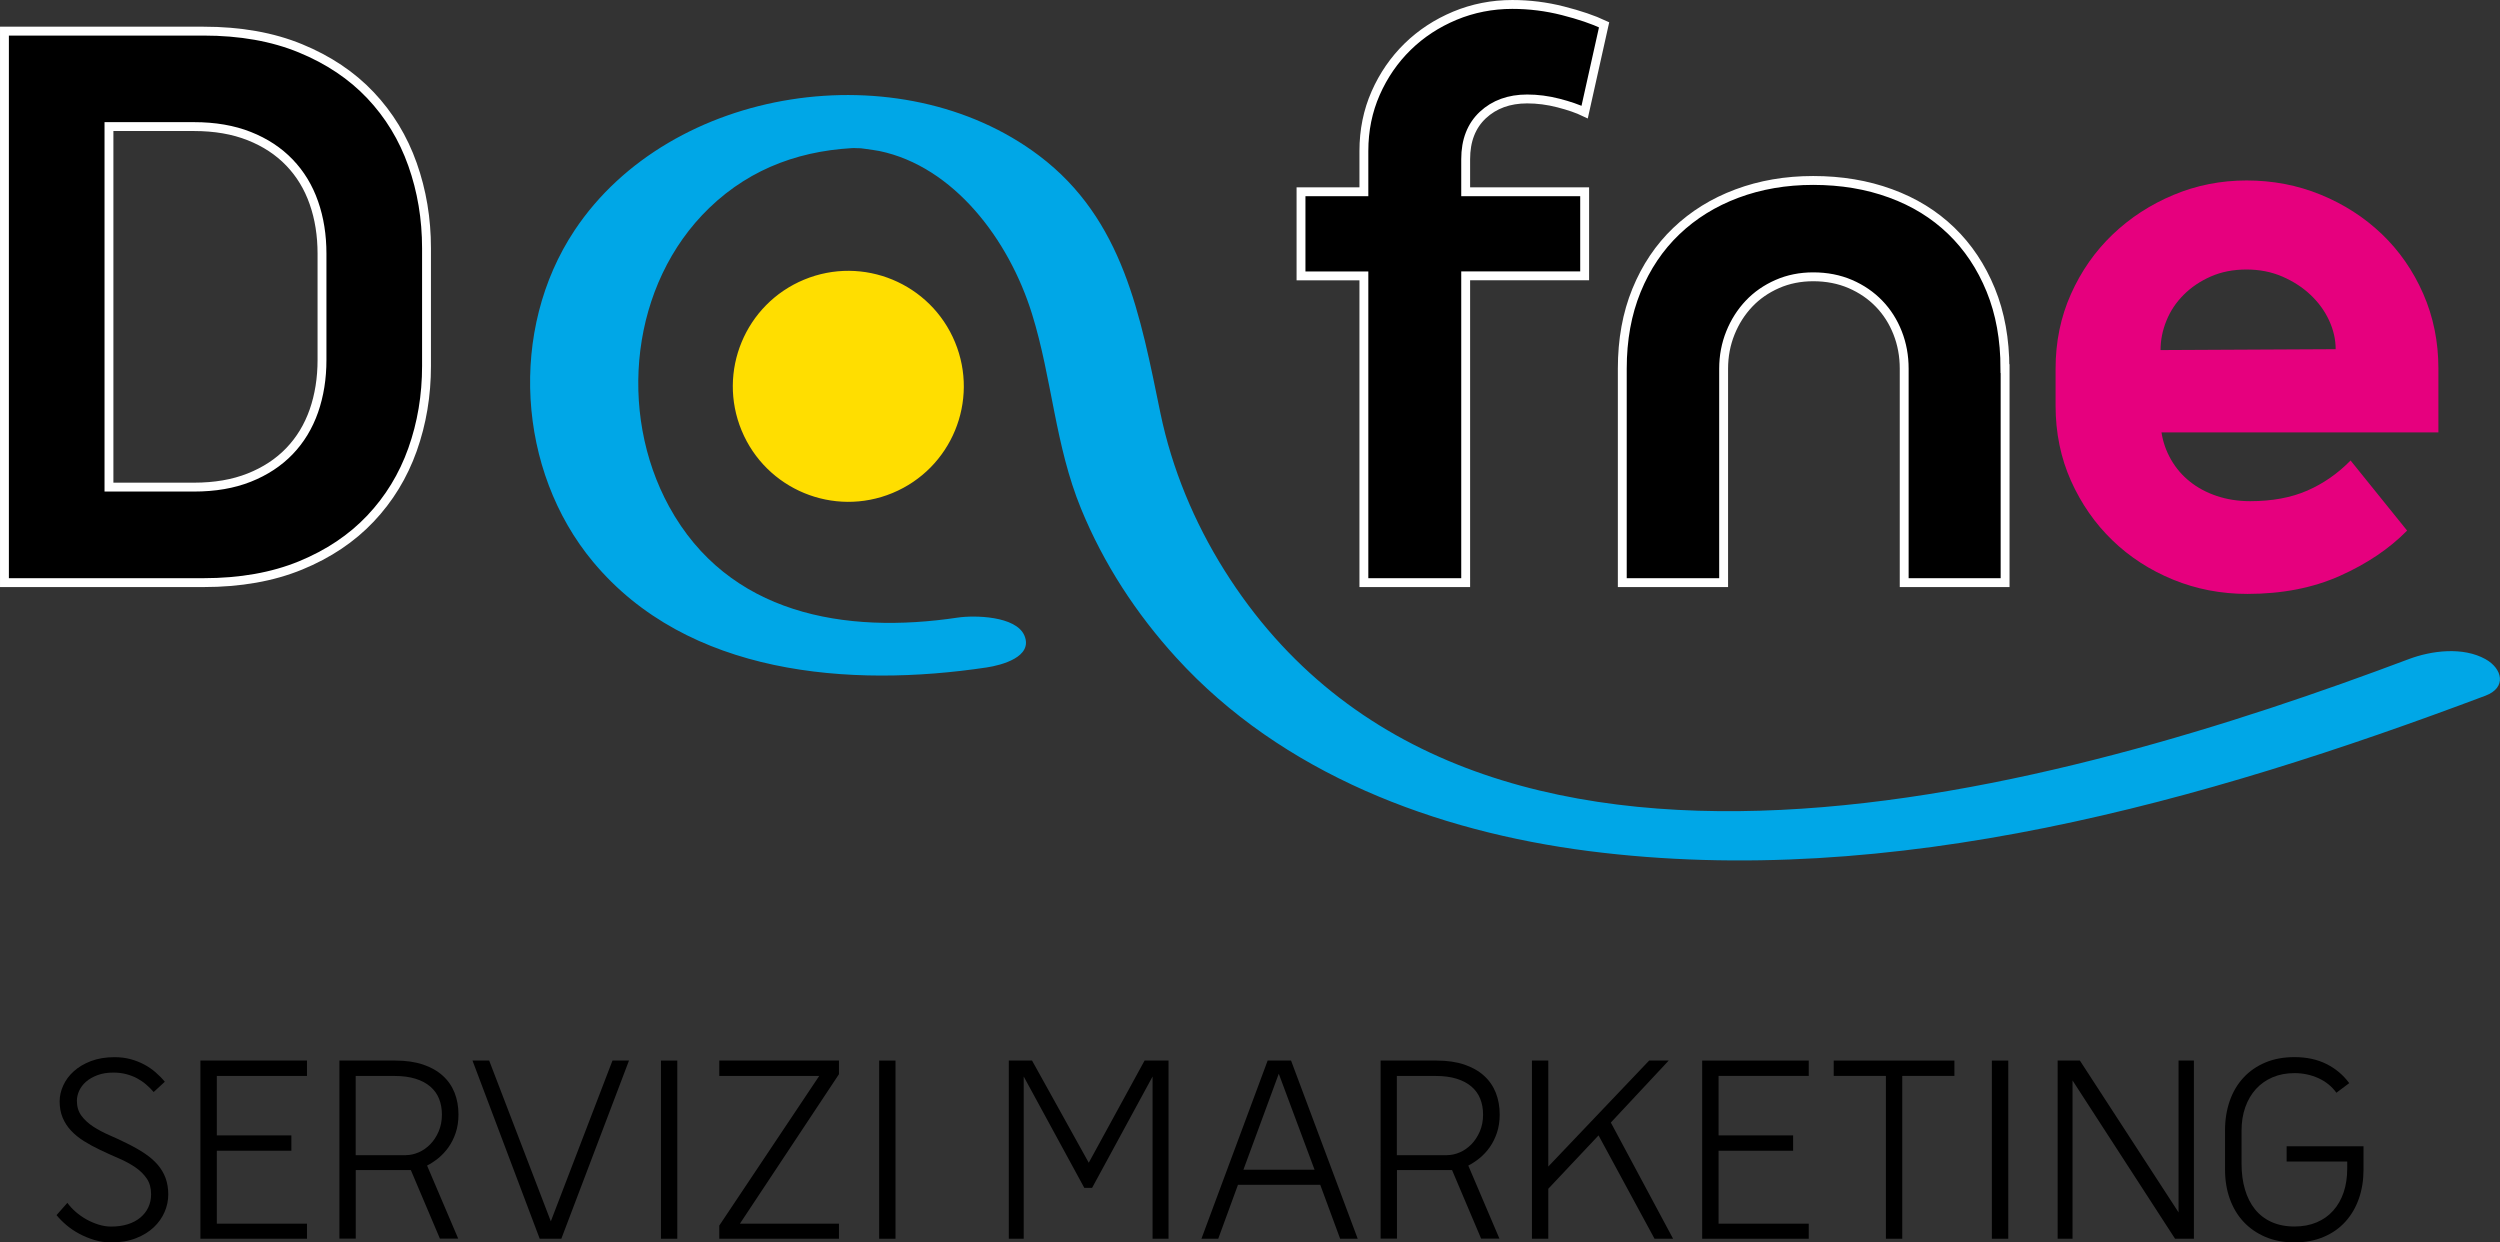 <?xml version="1.0" encoding="UTF-8"?> <svg xmlns="http://www.w3.org/2000/svg" xmlns:xlink="http://www.w3.org/1999/xlink" version="1.1" id="Livello_1" x="0px" y="0px" viewBox="0 0 449.69 223.48" style="enable-background:new 0 0 449.69 223.48;" xml:space="preserve"><rect x="0" y="0" width="449.69" height="223.48" fill="#333333" stroke="none"/> <style type="text/css"> .st0{fill:#00A7E7;} .st1{fill:#FFDE00;} .st2{fill:none;stroke:#FFDE00;stroke-width:1.115;stroke-miterlimit:10;} .st3{fill:none;stroke:#FFFFFF;stroke-width:1.597;} .st4{fill:#E6007E;} </style> <g> <g> <path d="M27.64,196.43c-0.4-0.47-0.85-0.92-1.35-1.35c-0.5-0.43-1.05-0.8-1.64-1.12s-1.24-0.56-1.95-0.75 c-0.7-0.18-1.46-0.28-2.29-0.28c-1.09,0-2.04,0.15-2.87,0.46s-1.51,0.7-2.06,1.18c-0.55,0.48-0.96,1.03-1.24,1.63 c-0.27,0.6-0.41,1.21-0.41,1.8c0,1.07,0.28,1.97,0.83,2.71c0.55,0.74,1.26,1.38,2.13,1.95c0.87,0.56,1.84,1.08,2.93,1.55 c1.09,0.47,2.16,0.97,3.21,1.5c1.17,0.58,2.22,1.17,3.13,1.79c0.91,0.61,1.68,1.28,2.3,2c0.62,0.72,1.1,1.52,1.42,2.39 c0.32,0.88,0.49,1.87,0.49,2.97c0,1.07-0.22,2.12-0.66,3.14s-1.09,1.95-1.95,2.76c-0.86,0.81-1.93,1.47-3.21,1.97 c-1.28,0.5-2.77,0.75-4.47,0.75c-1.02,0-2.01-0.14-2.98-0.43c-0.97-0.29-1.89-0.67-2.75-1.13c-0.86-0.46-1.63-0.99-2.33-1.58 c-0.69-0.59-1.27-1.18-1.75-1.77l1.95-2.21c0.39,0.54,0.87,1.07,1.46,1.59c0.59,0.52,1.23,0.97,1.93,1.37 c0.7,0.39,1.44,0.71,2.21,0.95c0.77,0.24,1.52,0.36,2.26,0.36c1.12,0,2.12-0.14,3.01-0.42c0.88-0.28,1.64-0.68,2.26-1.2 c0.62-0.52,1.1-1.13,1.43-1.84c0.33-0.71,0.5-1.49,0.5-2.35c0-1.12-0.26-2.06-0.78-2.83c-0.52-0.76-1.21-1.44-2.06-2.02 c-0.86-0.59-1.84-1.12-2.93-1.59c-1.1-0.47-2.22-0.98-3.38-1.53c-1.07-0.51-2.05-1.04-2.94-1.6c-0.89-0.56-1.67-1.19-2.31-1.88 c-0.65-0.69-1.15-1.47-1.51-2.33s-0.54-1.83-0.54-2.92c0-0.95,0.21-1.9,0.64-2.85c0.43-0.96,1.06-1.81,1.89-2.56 c0.83-0.75,1.86-1.37,3.09-1.84c1.23-0.47,2.65-0.71,4.26-0.71c1.02,0,1.97,0.12,2.85,0.35c0.89,0.24,1.7,0.56,2.46,0.96 c0.75,0.4,1.44,0.87,2.06,1.41c0.62,0.54,1.18,1.1,1.67,1.7L27.64,196.43z"></path> <path d="M36.05,190.77h19.17v2.76H39v10.7h13.41v2.76H39v13.12h16.22v2.71H36.05V190.77z"></path> <path d="M61.03,190.77H71.1c1.91,0,3.58,0.24,5,0.72c1.42,0.48,2.6,1.15,3.55,2.01c0.95,0.86,1.65,1.88,2.12,3.06 c0.46,1.18,0.7,2.48,0.7,3.9c0,1.23-0.17,2.33-0.5,3.31c-0.33,0.98-0.77,1.85-1.3,2.6c-0.54,0.75-1.14,1.4-1.81,1.95 c-0.68,0.54-1.35,0.99-2.04,1.34l5.6,13.14h-3.29l-5.23-12.33h-9.91v12.33h-2.94V190.77z M73.02,207.78c0.75,0,1.52-0.17,2.29-0.5 c0.77-0.33,1.46-0.82,2.08-1.45s1.12-1.4,1.51-2.3c0.39-0.9,0.59-1.92,0.59-3.04c0-1.04-0.17-1.98-0.51-2.84s-0.87-1.59-1.58-2.2 c-0.71-0.61-1.59-1.08-2.66-1.41c-1.06-0.33-2.32-0.5-3.77-0.5h-6.99v14.25H73.02z"></path> <path d="M110.17,190.77h2.97l-12.17,32.05h-3.89l-12.09-32.05h3l11.09,28.92L110.17,190.77z"></path> <path d="M118.89,190.77h2.94v32.05h-2.94V190.77z"></path> <path d="M150.91,222.82h-21.53v-2.37l17.98-26.92h-17.98v-2.76h21.53v2.45l-17.82,26.89h17.82V222.82z"></path> <path d="M158.14,190.77h2.94v32.05h-2.94V190.77z"></path> <path d="M196.44,213.67h-1.4l-10.9-20.03v29.18h-2.68v-32.05h4.18l10.2,18.38l10.04-18.38h4.31v32.05h-2.87v-29.18L196.44,213.67z "></path> <path d="M232.23,190.77l11.99,32.05h-3.16l-3.58-9.7h-14.8l-3.55,9.7h-3.02l11.91-32.05H232.23z M230.02,193.14l-6.36,17.27h12.8 L230.02,193.14z"></path> <path d="M248.32,190.77h10.07c1.91,0,3.58,0.24,5,0.72c1.42,0.48,2.6,1.15,3.55,2.01s1.65,1.88,2.12,3.06 c0.46,1.18,0.7,2.48,0.7,3.9c0,1.23-0.17,2.33-0.5,3.31s-0.77,1.85-1.3,2.6c-0.53,0.75-1.14,1.4-1.81,1.95 c-0.67,0.54-1.35,0.99-2.04,1.34l5.6,13.14h-3.29l-5.23-12.33h-9.91v12.33h-2.94V190.77z M260.3,207.78c0.75,0,1.52-0.17,2.29-0.5 c0.77-0.33,1.46-0.82,2.08-1.45c0.61-0.63,1.12-1.4,1.51-2.3c0.39-0.9,0.59-1.92,0.59-3.04c0-1.04-0.17-1.98-0.51-2.84 s-0.87-1.59-1.58-2.2c-0.71-0.61-1.59-1.08-2.66-1.41c-1.06-0.33-2.32-0.5-3.77-0.5h-6.99v14.25H260.3z"></path> <path d="M300.16,190.77l-10.41,11.15l11.2,20.9h-3.34l-10.07-18.59l-9.04,9.6v8.99h-2.94v-32.05h2.94v19.06l18.14-19.06H300.16z"></path> <path d="M306.18,190.77h19.17v2.76h-16.22v10.7h13.41v2.76h-13.41v13.12h16.22v2.71h-19.17V190.77z"></path> <path d="M329.84,190.77h21.71v2.76h-9.38v29.29h-2.94v-29.29h-9.39V190.77z"></path> <path d="M358.29,190.77h2.95v32.05h-2.95V190.77z"></path> <path d="M372.8,194.35v28.47h-2.68v-32.05h4l17.75,27.31v-27.31h2.76v32.05h-3.39L372.8,194.35z"></path> <path d="M411.31,208.94v-2.76h13.83v4.21c0,1.89-0.28,3.64-0.84,5.23c-0.56,1.59-1.37,2.97-2.43,4.14s-2.36,2.08-3.9,2.73 c-1.54,0.66-3.3,0.99-5.26,0.99c-1.95,0-3.69-0.33-5.23-0.99c-1.54-0.66-2.85-1.57-3.93-2.73s-1.9-2.55-2.47-4.14 s-0.85-3.34-0.85-5.23v-7.1c0-1.91,0.29-3.67,0.85-5.28s1.39-3,2.47-4.17c1.08-1.17,2.39-2.07,3.93-2.72s3.29-0.97,5.23-0.97 c2.19,0,4.11,0.41,5.76,1.24c1.65,0.82,3.01,1.97,4.1,3.44l-2.31,1.73c-0.82-1.14-1.9-2.01-3.23-2.62 c-1.33-0.6-2.77-0.91-4.31-0.91c-1.46,0-2.77,0.25-3.94,0.75c-1.17,0.5-2.17,1.21-3,2.12c-0.82,0.91-1.46,2-1.91,3.27 c-0.45,1.27-0.67,2.68-0.67,4.22v5.92c0,1.7,0.2,3.24,0.61,4.63c0.4,1.38,1,2.57,1.79,3.56s1.78,1.76,2.97,2.3 c1.19,0.54,2.58,0.82,4.15,0.82c1.49,0,2.82-0.25,4-0.75c1.17-0.5,2.17-1.2,2.98-2.12c0.81-0.91,1.44-2.01,1.87-3.29 c0.43-1.28,0.64-2.71,0.64-4.29v-1.24H411.31z"></path> </g> <path class="st0" d="M172.27,111.09c-20.29,3.04-41.29-0.56-51.91-19.97c-9.3-16.98-6.93-40.07,7.22-53.72 c7.65-7.38,17.09-10.61,27.57-10.83c-5.16,0.11-1.19-0.01-0.24,0.14c-2.16-0.34,2.55,0.3,3.26,0.45 c13.36,2.78,23.32,15.9,27.48,29.36c3.6,11.63,4.13,23.6,8.81,35c4.06,9.89,9.91,18.86,17.1,26.75 c19.06,20.93,46.7,31.29,74.26,34.82c54.69,7,110.57-8.88,161.25-27.95c3.9-1.47,3.04-4.89,0-6.58c-4.05-2.25-9.68-1.55-13.79,0 c-61.36,23.08-168.77,54.58-213.06-16.01c-5.41-8.63-9.41-18.22-11.48-28.2c-3.61-17.47-6.63-34.88-21.83-46.35 c-24.93-18.82-66.26-12.61-83.57,13.45c-11.85,17.84-10.33,43.18,3.32,59.59c17.01,20.46,46.23,22.7,70.8,19.02 c2.68-0.4,8.42-1.9,6.81-5.73C182.76,110.76,175.2,110.65,172.27,111.09"></path> <path class="st1" d="M172.76,69.53c0,11.16-9.05,20.21-20.21,20.21s-20.21-9.05-20.21-20.21c0-11.16,9.05-20.21,20.21-20.21 S172.76,58.37,172.76,69.53"></path> <ellipse transform="matrix(0.924 -0.383 0.383 0.924 -14.995 63.673)" class="st2" cx="152.55" cy="69.53" rx="20.21" ry="20.21"></ellipse> <g> <path d="M76.72,65.82c0,5.32-0.84,10.33-2.52,15.05c-1.68,4.72-4.2,8.86-7.57,12.41c-3.36,3.55-7.56,6.36-12.57,8.42 c-5.02,2.06-10.84,3.09-17.46,3.09H0.8V5.6H36.6c6.62,0,12.44,1.03,17.46,3.09c5.02,2.06,9.21,4.87,12.57,8.42 c3.36,3.55,5.89,7.7,7.57,12.45c1.68,4.75,2.52,9.78,2.52,15.1V65.82z M57.92,45.64c0-3.31-0.49-6.36-1.46-9.15 c-0.98-2.79-2.44-5.21-4.39-7.24c-1.95-2.03-4.37-3.62-7.24-4.76c-2.88-1.14-6.18-1.71-9.93-1.71H19.6v64.86h15.3 c3.74,0,7.05-0.57,9.93-1.71c2.87-1.14,5.29-2.73,7.24-4.76c1.95-2.03,3.42-4.45,4.39-7.24c0.98-2.79,1.46-5.84,1.46-9.15V45.64z"></path> <path d="M285.04,20.17c-1.25-0.6-2.82-1.14-4.72-1.63c-1.9-0.49-3.77-0.73-5.62-0.73c-3.25,0-5.91,0.96-7.97,2.89 c-2.06,1.93-3.09,4.57-3.09,7.93v5.86h21.4v15.14h-21.4v55.17h-18.31V49.62h-11.31V34.49h11.31v-7.32c0-3.74,0.71-7.21,2.12-10.42 c1.41-3.2,3.32-5.98,5.74-8.34s5.25-4.22,8.5-5.57c3.25-1.36,6.7-2.03,10.33-2.03c3.09,0,6.13,0.38,9.11,1.14 c2.98,0.76,5.45,1.6,7.41,2.52L285.04,20.17z"></path> <path d="M360.64,104.8H342.5V66.31c0-2.28-0.39-4.42-1.18-6.43c-0.79-2.01-1.9-3.76-3.34-5.25c-1.44-1.49-3.16-2.67-5.17-3.54 c-2.01-0.87-4.23-1.3-6.67-1.3c-2.33,0-4.49,0.44-6.47,1.3c-1.98,0.87-3.68,2.05-5.09,3.54c-1.41,1.49-2.52,3.24-3.34,5.25 c-0.81,2.01-1.22,4.15-1.22,6.43v38.49H291.8V66.31c0-5.21,0.85-9.9,2.56-14.08c1.71-4.18,4.1-7.73,7.16-10.66 c3.06-2.93,6.7-5.18,10.9-6.75c4.2-1.57,8.77-2.36,13.71-2.36c5.04,0,9.68,0.77,13.92,2.32c4.23,1.55,7.87,3.78,10.9,6.71 c3.04,2.93,5.41,6.48,7.12,10.66c1.71,4.18,2.56,8.9,2.56,14.16V104.8z"></path> </g> <path class="st3" d="M57.92,64.76c0,3.31-0.49,6.36-1.46,9.15c-0.98,2.79-2.44,5.21-4.39,7.24c-1.95,2.03-4.37,3.62-7.24,4.76 c-2.87,1.14-6.18,1.71-9.93,1.71H19.6V22.77h15.3c3.74,0,7.05,0.57,9.93,1.71c2.88,1.14,5.29,2.73,7.24,4.76 c1.95,2.03,3.42,4.45,4.39,7.24c0.98,2.79,1.46,5.85,1.46,9.15V64.76z M76.72,44.66c0-5.32-0.84-10.35-2.52-15.09 c-1.68-4.75-4.21-8.9-7.57-12.45c-3.36-3.55-7.56-6.36-12.57-8.42C49.04,6.63,43.22,5.6,36.6,5.6H0.8v99.2h35.8 c6.62,0,12.44-1.03,17.46-3.09c5.02-2.06,9.21-4.87,12.57-8.42c3.36-3.55,5.89-7.69,7.57-12.41c1.68-4.72,2.52-9.74,2.52-15.06 V44.66z"></path> <path class="st3" d="M288.54,4.46c-1.95-0.92-4.42-1.76-7.41-2.52c-2.98-0.76-6.02-1.14-9.11-1.14c-3.63,0-7.08,0.68-10.33,2.03 c-3.25,1.36-6.09,3.22-8.5,5.58c-2.41,2.36-4.33,5.14-5.74,8.34c-1.41,3.2-2.12,6.67-2.12,10.42v7.32h-11.31v15.14h11.31v55.17 h18.31V49.62h21.4V34.49h-21.4v-5.86c0-3.36,1.03-6.01,3.09-7.94c2.06-1.92,4.72-2.89,7.97-2.89c1.84,0,3.72,0.24,5.62,0.73 c1.9,0.49,3.47,1.03,4.72,1.63L288.54,4.46z"></path> <path class="st3" d="M360.64,66.31c0-5.26-0.85-9.98-2.56-14.16c-1.71-4.18-4.08-7.73-7.12-10.66c-3.04-2.93-6.67-5.17-10.91-6.71 c-4.23-1.55-8.87-2.32-13.91-2.32c-4.94,0-9.51,0.79-13.71,2.36c-4.21,1.57-7.84,3.83-10.9,6.75c-3.07,2.93-5.45,6.48-7.16,10.66 c-1.71,4.18-2.56,8.87-2.56,14.08v38.49h18.23V66.31c0-2.28,0.41-4.42,1.22-6.43c0.81-2.01,1.93-3.76,3.34-5.25 c1.41-1.49,3.11-2.67,5.09-3.54c1.98-0.87,4.14-1.3,6.47-1.3c2.44,0,4.67,0.44,6.67,1.3c2.01,0.87,3.73,2.05,5.17,3.54 c1.44,1.49,2.55,3.24,3.34,5.25c0.79,2.01,1.18,4.15,1.18,6.43v38.49h18.15V66.31z"></path> <g> <path class="st4" d="M438.6,77.78h-49.8c0.27,1.74,0.84,3.36,1.71,4.88c0.87,1.52,1.99,2.84,3.38,3.95c1.38,1.11,3,1.98,4.84,2.6 c1.84,0.62,3.85,0.94,6.02,0.94c3.96,0,7.39-0.64,10.29-1.91c2.9-1.27,5.49-3.08,7.77-5.41l10.17,12.61 c-3.2,3.26-7.23,5.97-12.08,8.14c-4.86,2.17-10.4,3.25-16.64,3.25c-4.72,0-9.17-0.85-13.35-2.56c-4.18-1.71-7.83-4.07-10.94-7.08 c-3.12-3.01-5.6-6.58-7.45-10.7c-1.84-4.12-2.77-8.63-2.77-13.51v-6.67c0-4.83,0.92-9.3,2.77-13.43c1.84-4.12,4.34-7.69,7.49-10.7 c3.15-3.01,6.79-5.38,10.95-7.12c4.15-1.74,8.53-2.6,13.14-2.6c4.72,0,9.17,0.85,13.34,2.56s7.84,4.07,10.99,7.08 c3.15,3.01,5.63,6.59,7.45,10.74c1.82,4.15,2.73,8.64,2.73,13.47V77.78z M420.13,62.81c0-1.74-0.39-3.46-1.18-5.17 c-0.79-1.71-1.9-3.24-3.34-4.6c-1.44-1.36-3.13-2.45-5.09-3.3c-1.95-0.84-4.1-1.26-6.43-1.26c-2.39,0-4.53,0.42-6.43,1.26 c-1.9,0.84-3.53,1.94-4.88,3.3c-1.36,1.36-2.39,2.9-3.09,4.64c-0.71,1.74-1.06,3.5-1.06,5.29L420.13,62.81z"></path> </g> </g> </svg> 